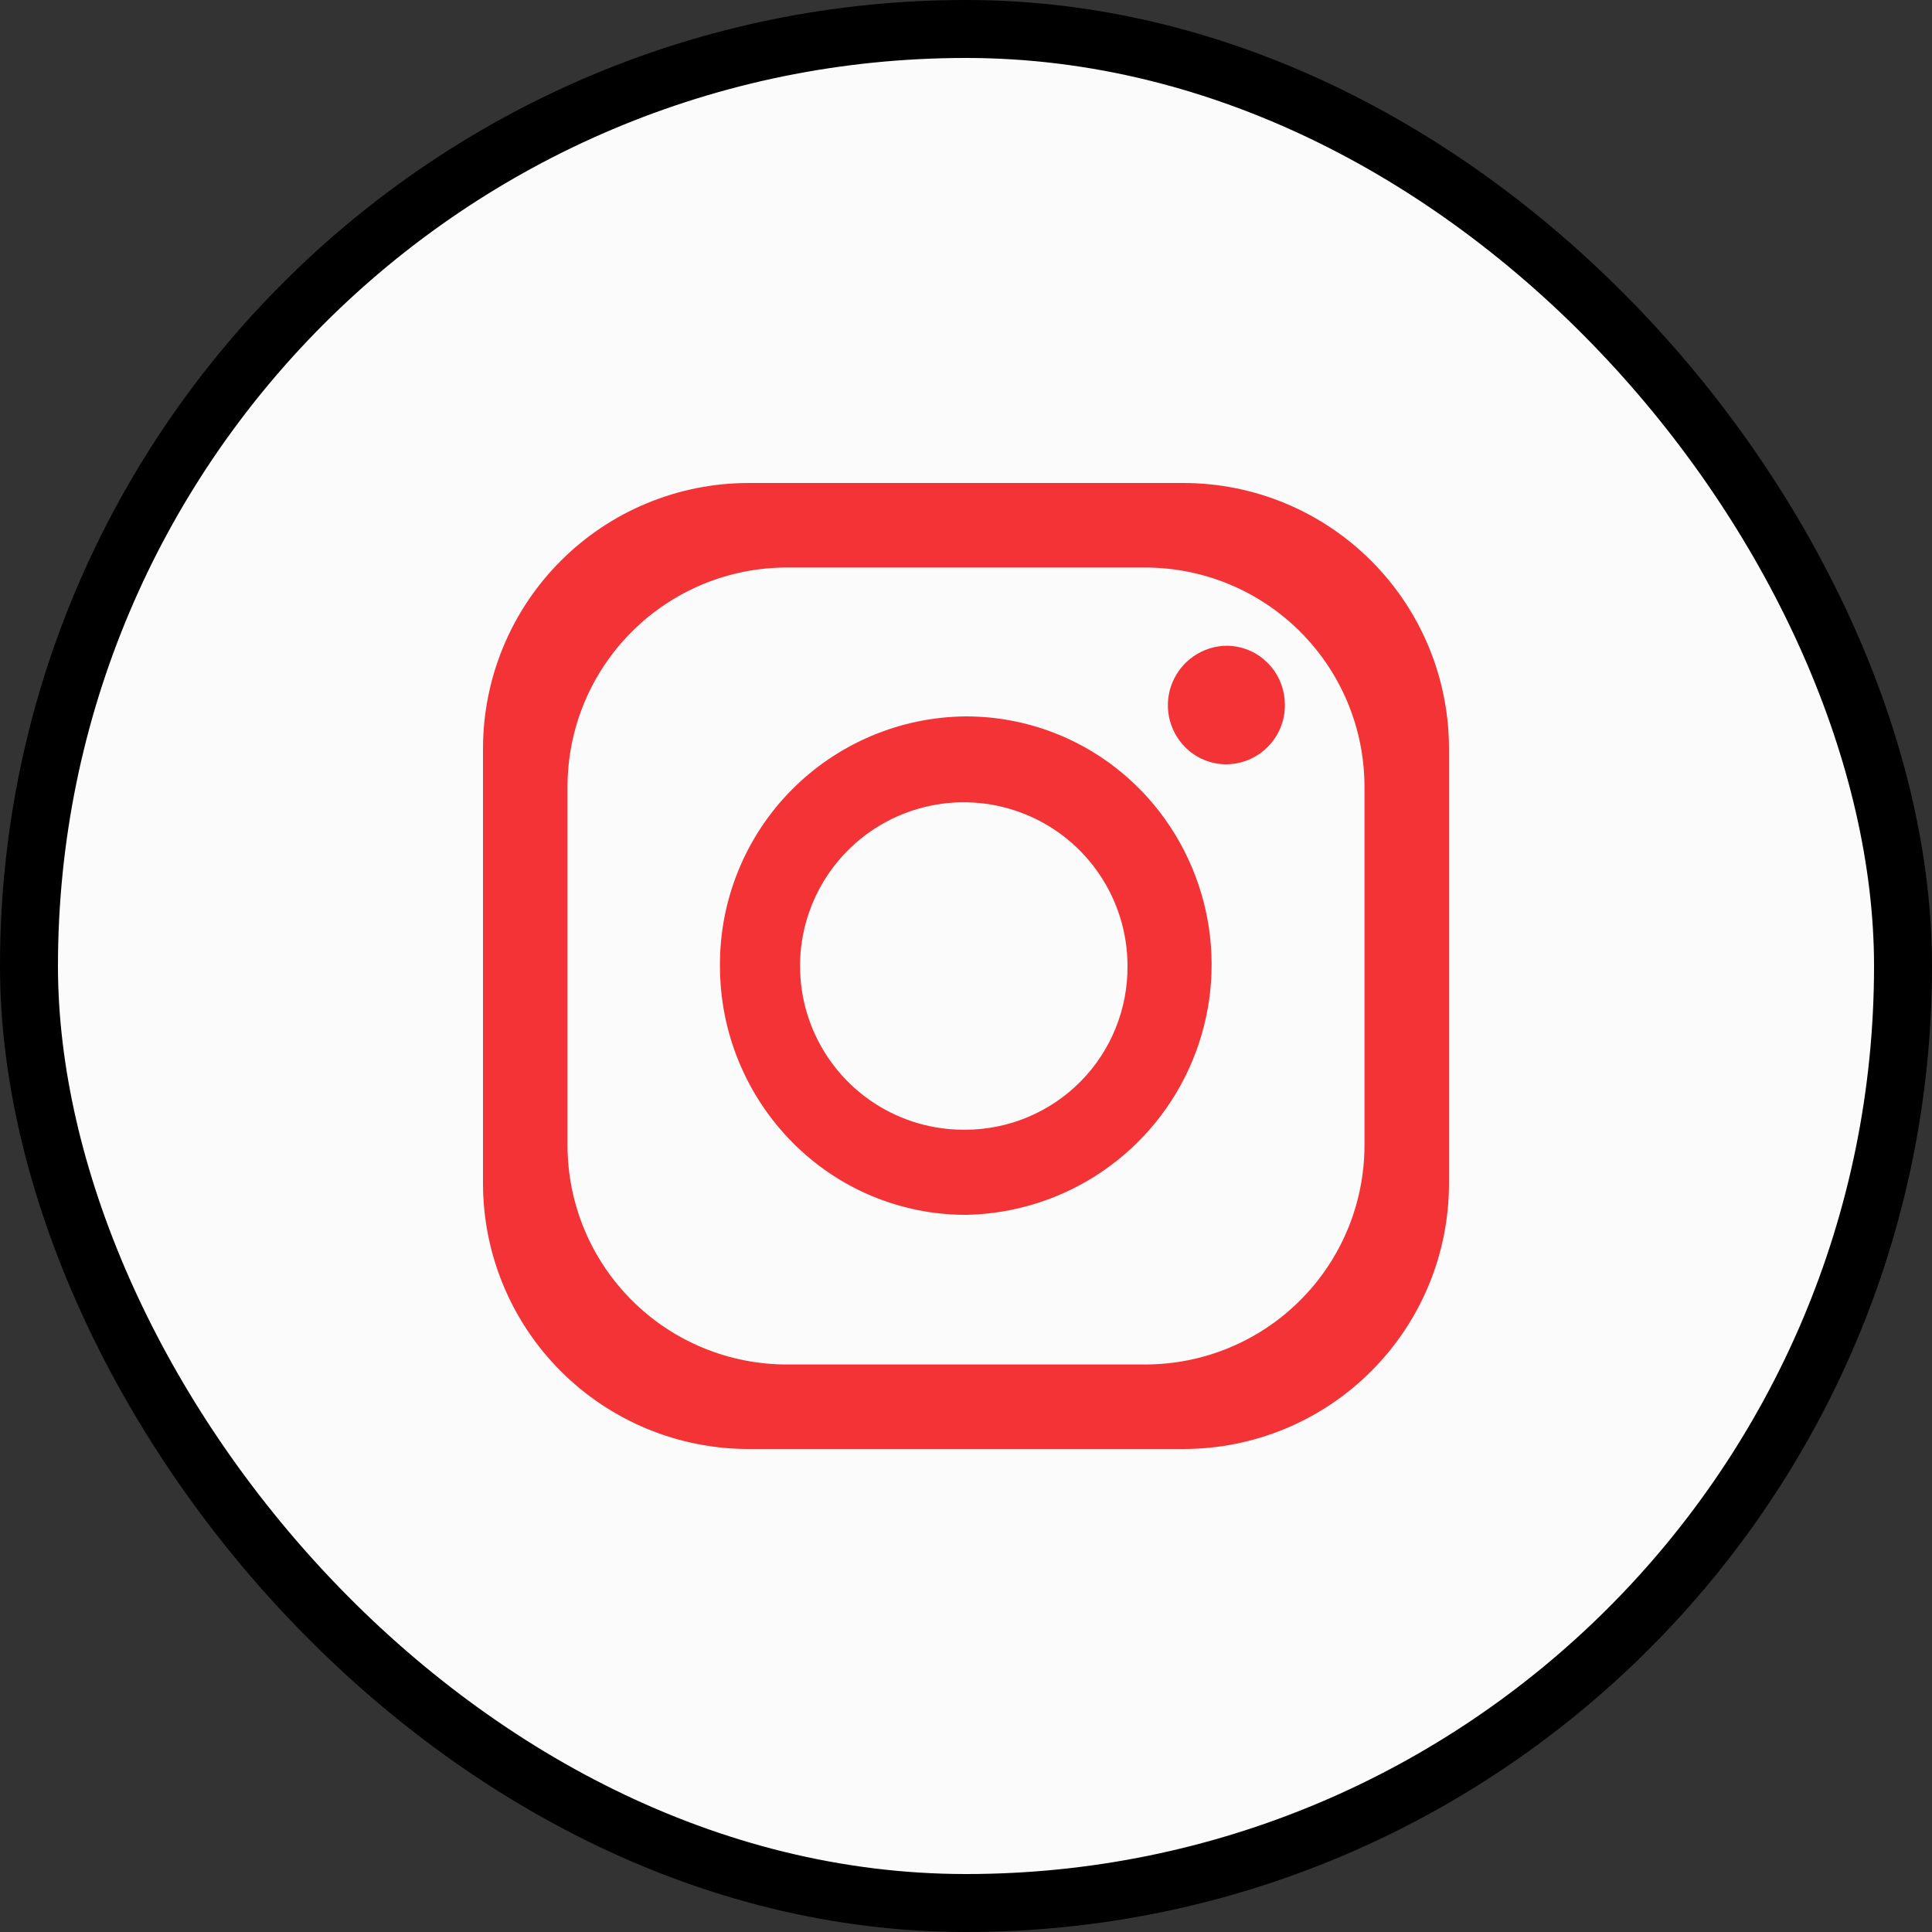 <svg width="40" height="40" viewBox="0 0 40 40" fill="none" xmlns="http://www.w3.org/2000/svg">
<rect x="0" y="0" width="40" height="40" fill="#333333" stroke="none"/>
<rect x="0.6" y="0.6" width="38.8" height="38.8" rx="19.4" fill="#FBFBFB"/>
<rect x="0.6" y="0.6" width="38.8" height="38.8" rx="19.4" stroke="black" stroke-width="1.2"/>
<path d="M24.5 10H15.5C14.041 10 12.642 10.579 11.611 11.611C10.579 12.642 10 14.041 10 15.5V24.5C10 25.959 10.579 27.358 11.611 28.389C12.642 29.421 14.041 30 15.5 30H24.5C25.959 30 27.358 29.421 28.389 28.389C29.421 27.358 30 25.959 30 24.5V15.5C30 14.041 29.421 12.642 28.389 11.611C27.358 10.579 25.959 10 24.5 10ZM28.25 23.71C28.25 24.914 27.772 26.069 26.92 26.92C26.069 27.772 24.914 28.25 23.71 28.25H16.29C15.086 28.25 13.931 27.772 13.08 26.92C12.228 26.069 11.75 24.914 11.75 23.71V16.29C11.75 15.086 12.228 13.931 13.08 13.08C13.931 12.228 15.086 11.75 16.29 11.75H23.71C24.914 11.75 26.069 12.228 26.92 13.08C27.772 13.931 28.25 15.086 28.25 16.29V23.71Z" fill="#F43336"/>
<path d="M23.649 16.39L23.601 16.343L23.561 16.302C22.616 15.361 21.336 14.832 20.001 14.832C19.328 14.837 18.661 14.974 18.04 15.237C17.419 15.499 16.856 15.881 16.383 16.361C15.91 16.84 15.536 17.409 15.283 18.033C15.029 18.658 14.901 19.326 14.906 20C14.905 21.368 15.444 22.68 16.406 23.652C16.878 24.129 17.439 24.508 18.058 24.765C18.677 25.023 19.341 25.154 20.011 25.152C21.017 25.131 21.995 24.818 22.825 24.251C23.656 23.684 24.304 22.887 24.689 21.958C25.075 21.029 25.182 20.008 24.997 19.019C24.812 18.031 24.344 17.117 23.649 16.39ZM20.001 23.39C19.329 23.399 18.669 23.209 18.105 22.842C17.541 22.475 17.1 21.949 16.836 21.331C16.572 20.712 16.498 20.029 16.623 19.368C16.749 18.708 17.068 18.099 17.54 17.62C18.012 17.141 18.616 16.814 19.275 16.679C19.934 16.544 20.618 16.609 21.24 16.864C21.862 17.119 22.395 17.553 22.769 18.112C23.144 18.67 23.344 19.328 23.344 20C23.347 20.442 23.263 20.881 23.097 21.29C22.931 21.7 22.686 22.073 22.375 22.388C22.065 22.703 21.695 22.953 21.288 23.125C20.881 23.297 20.444 23.387 20.001 23.39Z" fill="#F43336"/>
<path d="M26.602 14.594C26.603 14.754 26.573 14.914 26.513 15.062C26.452 15.211 26.363 15.346 26.251 15.46C26.138 15.575 26.004 15.666 25.856 15.728C25.709 15.79 25.55 15.823 25.389 15.824C25.23 15.824 25.073 15.792 24.926 15.731C24.779 15.67 24.646 15.58 24.534 15.466C24.365 15.295 24.25 15.077 24.203 14.84C24.156 14.604 24.18 14.358 24.271 14.135C24.363 13.912 24.517 13.72 24.717 13.584C24.916 13.448 25.151 13.373 25.392 13.369C25.674 13.369 25.948 13.468 26.164 13.649L26.189 13.674C26.23 13.707 26.267 13.744 26.299 13.784L26.327 13.814C26.506 14.034 26.603 14.31 26.602 14.594Z" fill="#F43336"/>
</svg>
